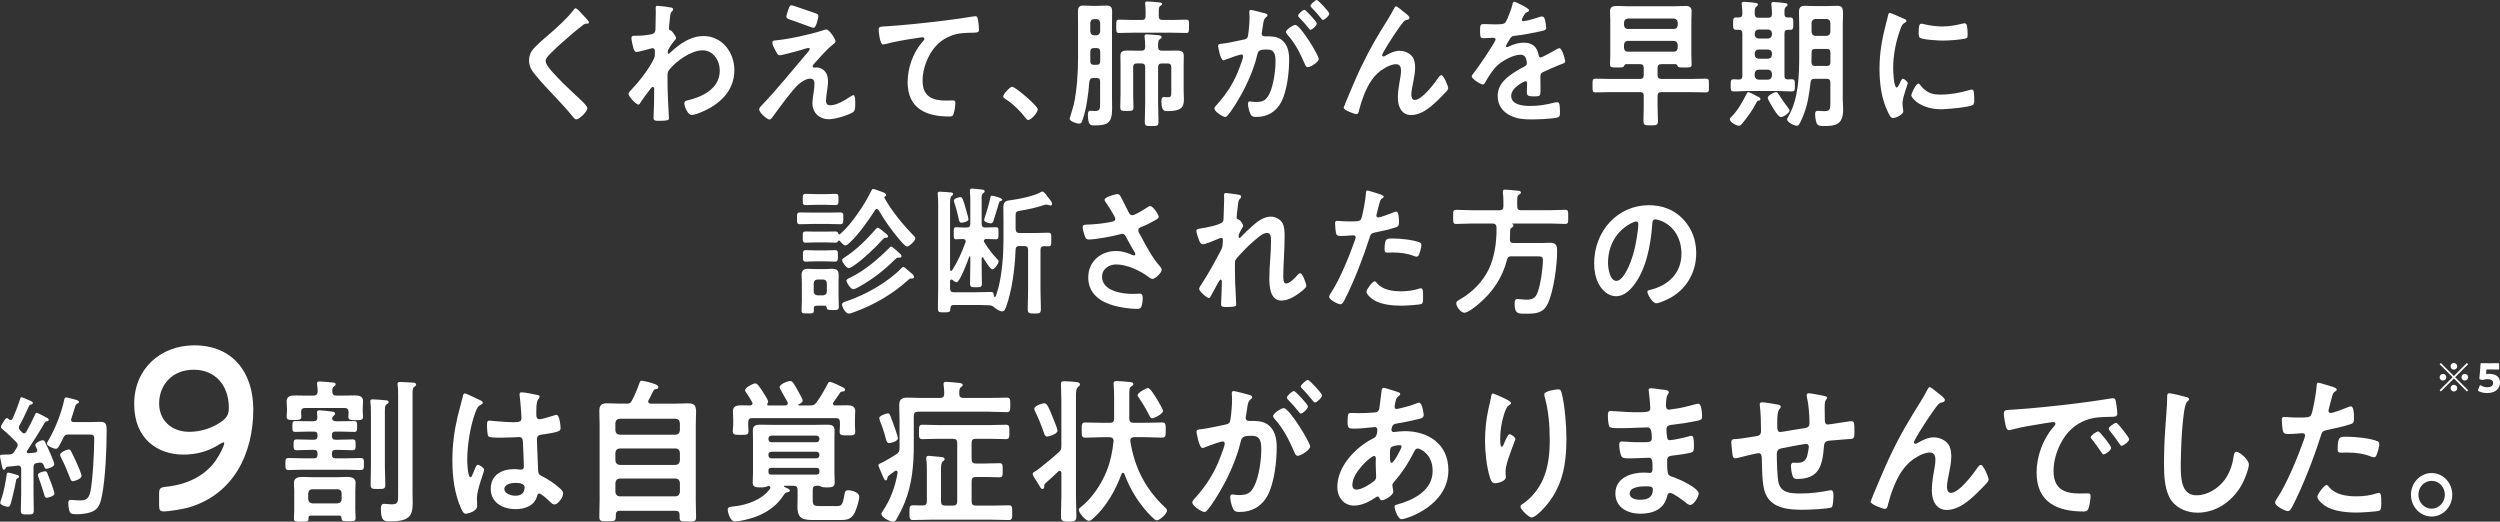 <?xml version="1.0" encoding="UTF-8"?>
<svg id="_レイヤー_2" data-name="レイヤー 2" xmlns="http://www.w3.org/2000/svg" viewBox="0 0 838.78 175.03">
  <rect x="0" y="0" width="838.78" height="175.03" fill="#333333" stroke="none"/>
  <defs>
    <style>
      .cls-1 {
        fill: #fff;
      }
    </style>
  </defs>
  <g id="_レイヤー_1-2" data-name="レイヤー 1">
    <g>
      <path class="cls-1" d="M197.6,7.53c0,.46-.62.42-.93.42-.49.05-.84.23-1.19.56-1.1.84-2.21,1.72-3.31,2.65-2.47,2.14-4.99,4.28-7.29,6.6-.84.84-1.81,1.77-1.81,2.65,0,1.16,1.46,2.83,2.21,3.67,2.52,2.83,5.25,5.44,7.99,7.99.75.7,3.8,3.3,3.8,4.23,0,1.12-2.69,3.77-3.75,3.77-.49,0-1.1-.84-1.37-1.21-1.68-2.09-3.53-4.04-5.34-6-2.38-2.51-4.81-5.02-6.98-7.71-1.24-1.49-2.12-2.84-2.12-4.93,0-1.16.31-2.28.97-3.21,1.1-1.53,4.15-4.13,5.7-5.44,2.61-2.28,6.18-5.44,8.26-8.23.18-.23.4-.56.66-.56.57,0,1.85,1.58,2.34,2.09.4.42,2.16,2.14,2.16,2.65Z"/>
      <path class="cls-1" d="M225.33,2.56c.26.09.53.28.53.56,0,.23-.13.42-.31.61-.53.56-.62.51-.79,2.46-.09.65-.31,2.79-.31,3.35,0,.51.18.61.66.7.27.09,1.72,1.91,1.72,2.51,0,.37-.4.7-.62.98-.53.6-2.16,2.79-2.16,3.58,0,.46.04.74.26.74.18,0,.44-.28.57-.42,3.27-2.97,6.71-5.53,11.22-5.53,6.01,0,10.29,5.3,10.29,11.43,0,7.02-4.99,11.48-10.73,13.94-.79.37-2.74,1.12-3.62,1.12-1.24,0-2.43-2.88-2.43-3.86,0-.79.53-.93,1.15-1.07,4.81-1.16,10.73-3.86,10.73-9.95,0-3.49-2.21-6.83-5.79-6.83-3.75,0-8.88,3.58-11.22,6.6-.44.56-.53,1.16-.53,1.86,0,2.74.04,5.48.18,8.18.04,1.3.31,5.72.31,6.23s-.4.79-3.31.79c-1.28,0-1.85-.05-1.85-.98,0-.37.04-1.26.04-1.49.04-1.44.13-3.44.13-3.67.04-1.49.04-3.02.04-4.51,0-.32-.09-.74-.44-.74s-.66.51-.88.74c-.84,1.07-2.65,3.49-3.31,4.55-.13.28-.35.65-.66.65-.79,0-3.31-2.7-3.31-3.58,0-.51.75-1.21,1.1-1.58,2.61-2.79,5.87-6.88,7.46-10.37.27-.56.27-1.12.27-1.81v-.6c0-.46-.18-.98-.71-.98-.27,0-.53.09-.75.14-.84.23-4.06,1.12-4.68,1.12s-.84-.61-1.02-1.12c-.22-.65-.71-2.88-.71-3.53,0-.7.44-.79,1.02-.79h.62c1.63,0,3.27-.14,4.86-.46.57-.09,1.06-.23,1.37-.79.27-.46.22-1.35.22-1.91,0-1.58.09-3.16.09-4.74,0-.65-.04-1.16-.04-1.49,0-.51.22-.65.66-.65.62,0,4.15.46,4.68.61Z"/>
      <path class="cls-1" d="M277.44,30.77c-.09.74-.31,2.32-.31,3.02,0,1.02.44,1.53,1.46,1.53,2.12,0,4.77-1.62,6.54-2.79.31-.19.88-.61,1.24-.61.62,0,.57,2.42.57,2.93,0,.84.04,2.32-.75,2.79-1.81,1.12-6.05,2.37-8.17,2.37-3,0-5.43-2.09-5.43-5.35,0-1.25.22-2.46.4-3.67.13-.97.27-1.95.27-2.93,0-1.07-.4-1.67-1.46-1.67-1.37,0-2.91,1.07-3.93,1.95-2.21,2-6.45,7.9-8.39,10.55-.26.32-.79,1.21-1.24,1.21-.93,0-3.53-2.32-3.53-3.39,0-.56.71-1.21,1.06-1.58,5.03-5.25,9.58-10.97,14.31-16.5.4-.46,1.59-1.72,1.59-2.18,0-.23-.18-.37-.4-.37-.35,0-2.21.6-2.69.74-1.02.28-6.18,1.72-6.93,1.72-.62,0-.79-.37-1.19-1.07-.09-.19-.18-.37-.31-.56-.35-.65-1.02-1.86-1.02-2.6,0-.6.44-.7.93-.74,4.33-.37,11.79-2,15.94-3.35.35-.14.84-.32,1.24-.32,1.06,0,3.09,3.25,3.09,3.95,0,.51-.57.88-.97,1.16-2.21,1.77-4.19,4.14-6.14,6.28-.22.23-.57.6-.57.93,0,.28.22.46.44.46.31,0,.57-.05.88-.05,1.19,0,3.84.79,3.84,4.65,0,1.12-.18,2.37-.35,3.48ZM273.73,4.51c.44.14.84.33.84.88,0,.23-.62,3.95-1.63,3.95-.31,0-2.78-.93-4.68-1.63-.84-.33-1.59-.6-1.9-.7-1.55-.51-2.52-.7-2.52-1.44,0-.51.49-1.81.66-2.37.44-1.26.62-1.44,1.1-1.44.35,0,7.15,2.42,8.13,2.74Z"/>
      <path class="cls-1" d="M297.36,8.83c6.45-.42,12.89-1.12,19.34-1.9,3.31-.42,6.71-.88,10.02-1.44.18-.05.35-.05.53-.05.66,0,.75.6.88,1.16.13.79.35,2.6.35,3.39,0,1.02-.93.93-1.94.98-2.6.05-4.86.05-7.33.98-3.44,1.3-5.83,3.58-7.55,6.92-1.28,2.46-2.12,5.35-2.12,8.18,0,5.39,3.31,6.69,7.77,6.69.79,0,1.77-.04,2.21-.04.66,0,1.02.04,1.02.79,0,1.02-.31,3.3-.79,4.14-.31.46-.79.46-1.28.46-7.51,0-13.95-2.51-13.95-11.57,0-4.7,1.85-9.9,4.86-13.34.22-.23.79-.84.79-1.12,0-.37-.4-.56-.66-.56-.35,0-2.34.33-2.83.42-2.96.42-6.93,1.12-9.76,1.91-.22.05-.44.09-.66.09-1.06,0-1.46-4.42-1.46-4.88,0-1.21.62-1.07,2.56-1.21Z"/>
      <path class="cls-1" d="M339.58,29.1c1.02,0,8.61,6.41,8.61,7.58,0,1.02-2.21,3.58-3.22,3.58-.35,0-.66-.42-.88-.7-1.9-2.46-4.15-4.65-6.71-6.32-.31-.19-.79-.46-.79-.88,0-.79,2.25-3.25,3-3.25Z"/>
      <path class="cls-1" d="M369.12,27.47c0-.93-.35-1.3-1.24-1.3h-1.02c-.88,0-1.19.33-1.37,1.26-.31,3.95-.97,9.29-2.34,12.97-.22.65-.4,1.07-1.1,1.07-.93,0-3.18-.79-3.18-1.63,0-.19,1.15-3.62,1.46-5.07.97-4.37,1.37-10.55,1.37-15.06v-11.29c0-1.53-.04-3.07-.04-4.6,0-1.39.49-1.95,1.81-1.95,1.02,0,1.99.09,2.96.09h1.94c.97,0,1.94-.09,2.91-.09,1.5,0,1.85.65,1.85,2.14s-.04,2.93-.04,4.42v24.59c0,1.16.04,2.32.04,3.44,0,5.02-1.63,5.62-6.14,5.62-.93,0-1.99.09-1.99-3.62,0-.51.09-1.3.75-1.3.31,0,1.06.09,1.63.09,1.77,0,1.72-.88,1.72-2.84v-6.92ZM367.88,11.85c.75-.09,1.15-.51,1.24-1.3v-2.88c-.09-.79-.49-1.25-1.24-1.25h-.84c-.75,0-1.15.46-1.24,1.25v2.88c.09.79.49,1.21,1.24,1.3h.84ZM365.81,20.45c0,.93.35,1.3,1.24,1.3h.84c.88,0,1.24-.37,1.24-1.3v-3.02c0-.93-.35-1.3-1.24-1.3h-.84c-.88,0-1.24.37-1.24,1.3v3.02ZM388.77,5.39c0,.93.35,1.3,1.24,1.3h3.4c1.55,0,3.09-.09,4.64-.09.97,0,.88.56.88,2.23s.04,2.23-.93,2.23c-1.55,0-3.05-.09-4.59-.09h-13.38c-1.5,0-3.05.09-4.59.09-.97,0-.93-.56-.93-2.23s-.04-2.23.93-2.23c1.55,0,3.05.09,4.59.09h3.14c.84,0,1.19-.37,1.19-1.3v-1.77c0-.7-.04-1.44-.13-2.19,0-.09-.04-.23-.04-.37,0-.51.44-.56.84-.56.75,0,2.87.19,3.71.28.35.05,1.15.05,1.15.56,0,.32-.31.46-.62.65-.53.37-.49,1.02-.49,2.74v.65ZM389.79,17.01h1.41c1.24,0,2.47-.04,3.67-.04s2.3.14,2.3,1.72c0,1.07-.04,2.14-.04,3.25v8.6c0,.93.09,1.91.09,2.84,0,2.74-1.06,3.9-5.52,3.9-.75,0-2.03.23-2.03-3.21,0-.74.04-1.53.93-1.53.35,0,.71.09,1.06.09,1.37,0,1.32-.46,1.32-1.95v-8.09c0-.93-.35-1.3-1.24-1.3h-1.94c-.84,0-1.24.37-1.24,1.3v12.18c0,2.04.13,4.09.13,6.13,0,1.35-.44,1.39-2.3,1.39s-2.3-.05-2.3-1.35c0-2.04.13-4.14.13-6.18v-12.18c0-.93-.4-1.3-1.24-1.3h-1.55c-.88,0-1.24.37-1.24,1.3v8.69c0,1.58.09,3.16.09,4.79,0,1.12-.49,1.16-2.21,1.16s-2.21-.05-2.21-1.21c0-1.58.09-3.16.09-4.74v-9.29c0-1.3-.04-2.42-.04-3.3,0-1.53,1.02-1.72,2.25-1.72s2.43.04,3.67.04h1.15c.84,0,1.24-.37,1.24-1.25.04-1.07-.09-2.19-.18-3.21,0-.14-.04-.33-.04-.46,0-.51.4-.56.79-.56.62,0,3.05.23,3.75.28.44.05,1.19.09,1.19.7,0,.28-.22.37-.57.65-.57.37-.62.93-.62,2.7.09.88.49,1.16,1.24,1.16Z"/>
      <path class="cls-1" d="M424.1,4.37c.35.09,1.15.23,1.15.74,0,.28-.18.42-.4.61-.84.65-.93,1.39-1.15,3.07-.09.51-.18,1.16-.31,1.91-.04.19-.09.37-.09.56,0,.65.44.93.97.93h.53c1.77,0,3.44,0,4.99,1.02,2.21,1.53,2.74,4.18,2.74,6.79,0,4.23-.71,10.51-2.65,14.22-1.77,3.39-4.77,5.02-8.35,5.02-.97,0-1.59-.09-2.03-1.07-.4-.79-.79-2.46-.79-3.35,0-.42.13-.79.62-.79.44,0,1.1.19,1.99.19,2.43,0,3.53-.56,4.64-2.88,1.28-2.65,1.99-7.48,1.99-10.5,0-2.28-.13-4.23-2.83-4.23-2.47,0-2.96.37-3.27,1.67-1.1,4.74-3.27,9.71-5.65,13.9-.97,1.77-3.05,5.21-4.37,6.6-.18.23-.44.46-.75.46-.79,0-3.62-1.77-3.62-2.83,0-.42.35-.79.62-1.07,3.49-3.81,6.14-7.95,7.9-12.92.31-.84,1.1-2.84,1.1-3.53,0-.42-.31-.6-.57-.6-.66,0-4.28,1.3-5.08,1.63-.27.09-.62.32-.93.32-1.06,0-1.81-4.55-1.81-4.83,0-.7.75-.7,1.28-.74,2.47-.28,4.95-.93,7.37-1.39.88-.19,1.28-.46,1.41-1.44.27-1.63.49-4.32.49-6,0-.74-.09-1.72-.09-1.81,0-.37.13-.7.53-.7.44,0,3.75.88,4.42,1.07ZM442.47,19.75c0,1.07-2.78,2.79-3.67,2.79-.57,0-.84-.6-1.02-1.07-1.68-3.81-3.14-6.83-5.92-9.95-.18-.23-.4-.51-.4-.79,0-.84,2.43-2.37,3.14-2.37,1.68,0,7.86,10.23,7.86,11.39ZM441.81,7.85c0,.74-1.55,2.14-2.12,2.14-.22,0-.44-.32-.62-.51-.97-1.25-2.03-2.46-3.14-3.58-.18-.19-.4-.42-.4-.65,0-.56,1.59-1.95,2.12-1.95.44,0,4.15,4,4.15,4.55ZM446,4.55c0,.74-1.59,2.14-2.12,2.14-.26,0-.4-.23-.62-.51-1.02-1.26-2.03-2.42-3.14-3.58-.18-.14-.44-.42-.44-.65,0-.56,1.68-1.95,2.12-1.95.49,0,4.19,4.04,4.19,4.55Z"/>
      <path class="cls-1" d="M456.69,22.45c3.27-6.83,5.34-10.13,9.23-16.41.66-1.12,1.24-2.09,1.81-3.21.13-.23.35-.7.66-.7.4,0,2.03,1.39,2.47,1.77.44.32,2.03,1.49,2.03,2s-.4.7-.79.74c-.49.09-.79.23-1.15.6-.88,1.02-2.03,2.7-2.78,3.81-.62.88-4.46,6.79-4.46,7.44,0,.23.22.46.44.46.26,0,.57-.19.79-.33,1.46-.84,3-1.58,4.68-1.58,1.77,0,3.93.98,4.68,2.74.35.88.49,1.95.49,2.93,0,1.54-.31,3.02-.57,4.51-.26,1.25-.71,3.35-.71,4.55,0,.79.27,1.77,1.15,1.77,2.47,0,6.67-5.62,8.04-7.67.22-.28.53-.65.88-.65.79,0,2.3,3.67,2.3,4.32,0,.37-.27.74-.49,1.02-1.02,1.07-2.03,2.14-3.09,3.16-2.43,2.32-5.43,4.88-8.88,4.88-3.14,0-4.42-2.84-4.42-5.76,0-1.81.26-3.62.57-5.39.22-1.26.49-2.51.49-3.77s-.4-2.14-1.68-2.14-2.74.65-3.8,1.3c-1.85,1.07-3.27,2.42-4.5,4.23-1.77,2.51-3.31,6.74-4.06,9.76-.13.6-.22,1.44-.97,1.44-.71,0-4.24-1.35-4.24-2.14,0-.05.75-1.95.79-2.04,1.63-3.9,3.27-7.81,5.08-11.67Z"/>
      <path class="cls-1" d="M513.04,3.44c0,.28-.31.46-.53.56-.71.28-.88.51-1.46,1.58-.13.23-.44.79-.44,1.07,0,.32.22.46.49.46.88,0,4.2-.98,5.12-1.3.31-.14.79-.28,1.1-.28.75,0,.97.74,1.1,1.39.13.6.35,1.86.35,2.51,0,.79-1.41.97-2.34,1.16-2.78.61-5.56,1.12-8.35,1.44-.71.09-.88.19-1.32.74-.26.37-1.5,2.37-1.5,2.7,0,.19.18.33.35.33.27,0,.57-.14.79-.28,1.5-.7,3.18-1.21,4.81-1.21,2.83,0,4.46,1.26,5.03,4.18.09.42.22.79.66.79.53,0,4.46-2.23,5.17-2.65.31-.14.79-.46,1.15-.46.84,0,1.9,3.58,1.9,4.37,0,.56-.49.74-1.32,1.02-.18.09-.4.14-.62.23-1.77.7-3.49,1.49-5.21,2.28-.79.32-1.15.6-1.15,1.53v.6c0,1.44.04,2.84.04,4.28,0,1.67-.22,1.86-1.9,1.86-1.9,0-2.69-.09-2.69-1.3,0-1.02.09-2.04.09-3.02,0-.42-.13-.79-.57-.79-.22,0-4.77,2.04-4.77,4.93,0,3.12,4.28,3.39,6.4,3.39,2.96,0,5.34-.42,8.21-1.16.26-.04.57-.09.88-.09.57,0,.88.51.88,3.16,0,1.39-.04,1.77-1.02,2-1.68.42-6.58.61-8.48.61-2.52,0-4.64-.14-6.98-1.21-2.69-1.26-4.42-3.49-4.42-6.65,0-4.18,3.22-6.46,6.27-8.37.88-.56,1.81-1.07,2.74-1.54.44-.23.79-.51.79-1.07,0-.33-.13-.98-.22-1.3-.22-1.02-.93-1.58-1.94-1.58-2.47,0-6.54,2.23-8.26,4.09-1.28,1.35-2.78,3.76-3.71,5.44-.13.23-.31.46-.62.46-.79,0-3.75-1.86-3.75-2.7,0-.37.35-.74.57-1.02,1.02-1.16,7.42-10.5,7.42-11.39,0-.42-.35-.56-.97-.56-.71,0-1.72.14-3.09.14-.97,0-1.15-.23-1.15-2.6,0-1.86.18-2.14,1.28-2.14.75,0,1.9.09,3.18.09h1.28c1.15,0,2.34-.05,2.74-.6.75-1.02,2.08-4.65,2.38-6,.09-.51.18-.98.62-.98.4,0,4.95,2.14,4.95,2.84Z"/>
      <path class="cls-1" d="M557.37,21.52c-.88,0-1.24.42-1.24,1.3v2.37c0,.88.35,1.21,1.24,1.3h9.76c1.72,0,3.44-.09,5.17-.09,1.15,0,1.06.42,1.06,2.28s.09,2.32-1.06,2.32c-1.72,0-3.44-.09-5.17-.09h-9.76c-.88,0-1.24.37-1.24,1.25v3.44c0,1.72.13,3.39.13,5.07,0,1.35-.57,1.39-2.43,1.39s-2.43-.05-2.43-1.39c0-1.67.09-3.35.09-5.07v-3.44c0-.88-.35-1.25-1.24-1.25h-9.71c-1.72,0-3.44.09-5.17.09-1.1,0-1.06-.46-1.06-2.32s-.04-2.28,1.06-2.28c1.72,0,3.44.09,5.17.09h9.71c.88,0,1.24-.42,1.24-1.3v-2.37c0-.88-.35-1.3-1.24-1.3h-4.68c-.4.05-.53.28-.71.65-.22.51-.75.46-2.12.46-1.94,0-2.56.09-2.56-.98s.09-2.18.09-3.25V6.69c0-.98-.09-1.91-.09-2.88,0-1.53.84-1.81,2.65-1.81.84,0,1.9.09,3.18.09h15.72c1.28,0,2.56-.09,3.89-.09,1.19,0,1.94.46,1.94,1.81,0,.98-.09,1.91-.09,2.88v11.71c0,1.07.09,2.14.09,3.25s-.62.98-2.56.98c-1.32,0-1.9.05-2.12-.46-.18-.37-.31-.6-.71-.65h-4.81ZM561.66,9.71c.75,0,1.15-.46,1.24-1.25v-.93c-.09-.79-.49-1.21-1.24-1.3h-15.54c-.75.09-1.15.51-1.24,1.3v.93c.09.79.49,1.25,1.24,1.25h15.54ZM562.89,15.01c-.09-.84-.49-1.21-1.24-1.3h-15.54c-.75.09-1.15.46-1.24,1.3v1.07c.09.79.49,1.25,1.24,1.25h15.54c.75,0,1.15-.46,1.24-1.25v-1.07Z"/>
      <path class="cls-1" d="M590.14,33.74c-.44.05-.53.05-.84.65-1.28,2.6-2.96,4.83-4.77,7.07-.27.32-.62.74-1.06.74-.84,0-3.09-1.21-3.09-2.18,0-.33.31-.6.49-.79,2.3-2.32,3.62-4.83,5.12-7.71.13-.23.27-.6.57-.6.53,0,2.69,1.21,3.27,1.53.27.09.84.42.84.79,0,.32-.27.46-.53.51ZM584.58,25.38v-14.13c0-.88-.35-1.26-1.19-1.26h-.84c-1.1,0-1.06-.51-1.06-2.04,0-1.63-.04-2.09,1.06-2.09h.84c.84,0,1.19-.42,1.19-1.25.04-.88-.09-2.04-.18-2.93,0-.14-.04-.32-.04-.46,0-.51.31-.61.75-.61.49,0,3.09.23,3.62.33.4.05,1.06.05,1.06.6,0,.33-.22.42-.53.7-.49.33-.53,1.02-.53,1.91v.6c.09.88.44,1.21,1.24,1.21h3.31c.88,0,1.19-.37,1.24-1.3,0-.93-.09-1.95-.18-2.88,0-.14-.04-.33-.04-.46,0-.51.31-.65.75-.65.62,0,2.87.23,3.58.33.4.04,1.1.04,1.1.65,0,.28-.22.42-.53.65-.53.42-.49,1.02-.49,2.32,0,.88.31,1.25,1.15,1.25h.75c1.1,0,1.06.51,1.06,2.09,0,1.49.04,2.04-1.02,2.04h-.75c-.84,0-1.19.37-1.19,1.26v14.13c0,.88.31,1.25,1.15,1.25.4,0,.84-.04,1.24-.04,1.1,0,1.1.46,1.1,2.04s.04,2.04-1.06,2.04c-1.46,0-2.87-.14-4.28-.14h-10.86c-1.41,0-2.83.14-4.24.14-1.1,0-1.1-.51-1.1-2.04s0-2.04,1.1-2.04c.49,0,1.15.04,1.68.09.84-.05,1.15-.42,1.15-1.3ZM588.73,11.62c.09.84.49,1.21,1.24,1.3h3.31c.75-.09,1.15-.46,1.24-1.3v-.42c-.09-.79-.49-1.21-1.24-1.3h-3.31c-.75.09-1.15.51-1.24,1.3v.42ZM588.73,18.4c.09.79.49,1.21,1.24,1.3h3.31c.75-.09,1.15-.51,1.24-1.3v-.51c-.09-.79-.49-1.26-1.24-1.26h-3.31c-.75,0-1.15.46-1.24,1.26v.51ZM594.51,24.68c-.09-.79-.49-1.21-1.24-1.3h-3.31c-.75.09-1.15.51-1.24,1.3v.74c.09.79.49,1.21,1.24,1.3h3.31c.75-.09,1.15-.51,1.24-1.3v-.74ZM596.94,31.93c.93,1.44,2.08,3.07,3.14,4.46.13.14.35.42.35.65,0,.84-2.08,2.23-2.83,2.23-1.02,0-2.47-2.6-3.05-3.58-.53-.88-1.46-2.42-1.46-2.84,0-.88,2.21-1.95,2.83-1.95.44,0,.62.42,1.02,1.02ZM608.78,26.45c-.88,0-1.24.33-1.32,1.21-.44,4-1.02,7.71-2.56,11.43-.75,1.77-1.28,3.11-1.99,3.11-.84,0-3.31-1.12-3.31-2.14,0-.28.4-.93.53-1.21,3.36-5.86,3.53-13.8,3.53-20.45v-9.81c0-1.49-.09-3.02-.09-4.55s.57-2.09,1.99-2.09c1.1,0,2.16.09,3.22.09h4.37c1.06,0,2.12-.09,3.18-.09,1.72,0,2.03.65,2.03,2.74,0,.93-.09,2.23-.09,3.9v24.59c0,1.21.13,2.37.13,3.58,0,5.02-2.43,5.53-6.58,5.53-1.55,0-2.21-.23-2.52-1.58-.18-.65-.31-1.77-.31-2.42s.22-1.12.93-1.12c.35,0,1.55.14,2.16.14,2.12,0,2.03-1.07,2.03-2.93v-6.69c0-.88-.35-1.26-1.24-1.26h-4.11ZM609.04,16.41c-.88,0-1.24.37-1.24,1.3v.19c0,.97,0,2-.04,3.02.04.88.4,1.21,1.24,1.21h3.89c.88,0,1.24-.37,1.24-1.3v-3.12c0-.93-.35-1.3-1.24-1.3h-3.84ZM612.88,12.04c.79-.09,1.15-.51,1.24-1.3v-3.07c-.09-.79-.44-1.21-1.24-1.3h-3.84c-.75.09-1.15.51-1.24,1.3v3.07c.09.79.49,1.21,1.24,1.3h3.84Z"/>
      <path class="cls-1" d="M638.76,6.27c.35.14.88.33.88.79,0,.28-.18.32-.62.6-.75.42-.93.84-1.37,2-1.55,4.13-2.47,8.78-2.47,13.2,0,.88.18,6.51,1.19,6.51.4,0,1.02-1.35,1.19-1.81.27-.6.53-1.12.93-1.12.44,0,1.59.98,1.59,1.49,0,.42-1.77,4.65-1.77,6.74,0,.46.13,1.54.18,1.95.04.23.09.51.09.7,0,1.16-2.52,2.28-3.44,2.28-.75,0-1.28-1.02-1.85-2.28-2.08-4.42-2.69-9.39-2.69-14.27,0-5.44.88-10.18,2.25-15.38.22-.79.44-1.53.57-2.32.09-.42.18-1.02.66-1.02.35,0,4.06,1.67,4.68,1.95ZM644.24,28.49c1.9,2.46,3.75,3.25,6.71,3.25,3.31,0,6.54-.56,9.71-1.49.22-.09.66-.19.93-.19.71,0,.79,1.12.79,3.49,0,.56.04,1.39-.53,1.72-1.24.7-8.7,1.39-10.47,1.39-7.15,0-10.11-3.9-10.11-4.65,0-.65,1.55-3.95,2.38-3.95.27,0,.44.23.57.42ZM645.83,8.18c1.81.42,3.93.7,5.78.7,2.21,0,4.55-.37,6.71-.93.22-.05.53-.14.79-.14.62,0,.79.56.88,1.12.09.84.18,1.67.18,2.51,0,.98,0,1.35-.84,1.53-1.77.37-5.56.65-7.42.65-1.37,0-6.8-.28-7.73-.93-.49-.32-.44-1.3-.44-1.81,0-2.23.22-2.93.93-2.93.31,0,.79.14,1.15.23Z"/>
      <path class="cls-1" d="M272.3,75.14c-1.32,0-2.61.09-3.8.09s-1.1-.51-1.1-2-.04-1.95,1.1-1.95c1.24,0,2.52.05,3.8.05h5.74c1.28,0,2.56-.05,3.8-.05s1.1.51,1.1,1.95.04,2-1.1,2-2.47-.09-3.8-.09h-5.74ZM276.67,102.56h-2.38c-1.1,0-1.24.19-1.24,1.16v.46c0,1.02-.49.98-1.9.98-1.68,0-2.21.09-2.21-.98s.09-2.23.09-3.35v-6.04c0-.84-.09-1.67-.09-2.51,0-1.58.75-2.09,2.16-2.09.84,0,1.63.09,2.43.09h3.31c.79,0,1.59-.09,2.38-.09,1.5,0,2.16.51,2.16,2.14,0,.84-.04,1.67-.04,2.46v4.55c0,1.16.09,2.37.09,3.53s-.53,1.16-2.03,1.16c-1.59,0-1.9-.05-2.03-.79-.09-.46-.22-.65-.71-.7ZM273.67,68.72c-1.19,0-2.38.09-3.27.09-1.15,0-1.06-.51-1.06-1.91s-.04-1.86,1.06-1.86c1.02,0,2.12.09,3.27.09h3.36c1.1,0,2.21-.09,3.22-.09,1.15,0,1.06.51,1.06,1.86s.09,1.91-1.06,1.91c-.93,0-2.08-.09-3.22-.09h-3.36ZM296.72,66.26c0,.09,0,.14.04.19,2.47,4.42,6.18,8.92,9.67,12.5.27.28.66.56.66,1.02,0,.93-2.12,2.74-2.74,2.74-.66,0-2.08-1.77-2.56-2.32-2.6-3.07-4.95-6.32-6.98-9.85-.13-.19-.31-.42-.62-.42s-.49.19-.62.42c-2.16,3.39-5.56,8.18-8.43,10.83-.35.32-1.02.97-1.5.97-.66,0-1.41-1.02-1.9-1.53-.09-.09-.13-.09-.27-.09s-.31.14-.35.28c-.18.37-.57.42-.93.42-.75,0-1.94-.09-3.09-.09h-3.62c-1.15,0-2.34.09-3.09.09-1.1,0-1.06-.51-1.06-1.9s-.04-1.86,1.06-1.86c.71,0,1.94.05,3.09.05h3.62c1.15,0,2.38-.05,3.09-.05.75,0,.93.23,1.02.6.04.19.18.37.4.37.09,0,.18-.05.26-.09,2.21-1.91,4.02-4.23,5.74-6.65,2.08-2.93,3.14-4.79,4.77-7.95.18-.37.22-.51.62-.51.49,0,1.94.6,2.47.79.57.19,1.85.56,1.85,1.16,0,.28-.13.42-.4.51-.09.09-.22.19-.22.37ZM273.54,87.69c-1.24,0-2.43.09-3.09.09-1.1,0-1.06-.51-1.06-1.95s-.04-1.91,1.06-1.91c.71,0,1.94.09,3.09.09h3.44c1.15,0,2.38-.09,3.09-.09,1.1,0,1.06.51,1.06,1.91s0,1.95-1.06,1.95c-.71,0-1.9-.09-3.09-.09h-3.44ZM277.42,95.08c0-.79-.44-1.21-1.19-1.3h-2.03c-.75.09-1.19.51-1.19,1.3v2.7c0,.79.44,1.21,1.19,1.3h2.03c.75-.09,1.19-.51,1.19-1.3v-2.7ZM306.04,91.87c.27.23.66.65.66,1.07,0,.51-.71.51-1.02.51-.49,0-.49.05-1.1.6-5.21,4.7-11.35,8.23-17.84,10.6-.53.19-1.41.56-1.99.56-1.06,0-2.25-2.23-2.25-3.02,0-.74,1.06-.98,1.63-1.16,6.27-2.14,13.65-6.23,18.37-11.11.18-.14.44-.37.66-.37s1.46,1.12,2.21,1.77c.27.23.57.46.66.56ZM297.03,79.79c-.44,0-.66.32-.97.65-2.38,2.65-6.76,6.83-9.63,8.69-.4.28-1.19.84-1.68.84-.71,0-2.21-1.95-2.21-2.7,0-.42.49-.7.79-.88,4.06-2.6,7.42-6,10.6-9.62.13-.19.35-.37.57-.37.4,0,1.94,1.3,2.38,1.67.49.42,1.06.79,1.06,1.21,0,.51-.57.51-.93.51ZM301.75,86.43h-.31c-.53,0-.66.14-1.19.65-3.62,3.62-7.77,6.83-12.23,9.25-.44.23-1.24.7-1.77.7-.79,0-2.25-2.14-2.25-2.88,0-.46.88-.88,1.28-1.02,4.81-2.32,9.41-6.23,13.2-10.09.13-.14.31-.32.49-.32.31,0,1.46.98,2.21,1.67.84.74,1.28,1.12,1.28,1.54s-.35.51-.71.51Z"/>
      <path class="cls-1" d="M329.66,86.34c-.26,0-.31.23-.31.42v2.37c0,1.95.09,3.95.09,5.9,0,1.3-.4,1.35-1.99,1.35s-1.99-.05-1.99-1.35c0-2,.09-3.95.09-5.9v-2.88c0-.14-.04-.28-.18-.28-.09,0-.13.09-.18.14-.44,1.3-3.14,8.6-4.28,8.6-.35,0-1.1-.56-1.41-.84-.13-.05-.22-.09-.35-.09-.27,0-.35.23-.4.46v2.51c0,.93.4,1.3,1.24,1.3h7.46c1.68,0,3.31-.09,4.99-.09.71,0,.97.28.97,1.02,0,.28.04.65.35.65.18,0,.31-.19.4-.33.26-.84.53-1.67.75-2.51,1.24-4.6,1.77-11.15,1.77-15.89v-6.6c0-1.63-.04-3.25-.04-4.88,0-2.14,1.37-2.09,2.91-2.32,2.52-.33,7.42-1.35,9.58-2.6.18-.14.35-.23.57-.23.44,0,1.06.7,1.59,1.49.44.6,1.72,1.95,1.72,2.65,0,.33-.31.56-.57.56-.22,0-.49-.09-.66-.19-.22-.05-.49-.14-.71-.14-.18,0-.4.05-.57.09-3,.98-5.34,1.49-8.43,2-1.41.23-1.32.65-1.32,2.42v3.72c.09.93.4,1.3,1.24,1.3h5.52c1.41,0,2.83-.09,4.24-.09,1.02,0,.97.51.97,2.28s.04,2.28-.97,2.28c-.49,0-1.02-.05-1.5-.05-.84.05-1.15.42-1.15,1.26v13.53c0,2.09.13,4.18.13,6.23,0,1.58-.49,1.58-2.21,1.58s-2.21-.05-2.21-1.58c0-2.04.13-4.14.13-6.23v-13.53c0-.93-.4-1.3-1.24-1.3h-1.72c-.79,0-1.19.32-1.24,1.16-.18,5.86-1.19,13.99-3.22,19.33-.22.65-.53,1.44-1.32,1.44-.71,0-2.08-.84-2.61-1.35-.57-.51-1.1-.7-1.68-.7-.22,0-1.81-.09-2.74-.09h-9.27c-.66,0-.97.28-1.02,1.02-.04,1.35-.26,1.44-2.08,1.44s-2.12-.05-2.12-1.35c0-2.23.09-4.51.09-6.79v-27.98c0-1.16-.04-2.37-.13-3.3,0-.14-.04-.33-.04-.46,0-.51.35-.61.75-.61.66,0,2.65.19,3.4.23.35.05,1.02.05,1.02.56,0,.32-.22.42-.49.65-.49.37-.53,1.35-.53,3.11v21.57c.04.23.09.46.35.46.18,0,.26-.09.35-.19,1.9-2.97,3.22-5.95,4.46-9.3.04-.19.09-.23.09-.42,0-.56-.4-.74-.84-.79-.57.05-2.03.09-2.38.09-.84,0-.79-.56-.79-2.04s-.04-2,.79-2c.93,0,2.25.14,3.58.09.84,0,1.19-.37,1.19-1.3v-7.3c0-1.07,0-2.18-.13-3.3v-.51c0-.46.22-.65.66-.65.49,0,3.05.28,3.62.37.31.05.66.14.66.56,0,.32-.31.51-.57.7-.4.23-.44.7-.44,2v8.13c0,.93.35,1.3,1.19,1.3h.18c1.28,0,2.6-.09,3.49-.09s.79.56.79,2,.04,2.04-.79,2.04c-.79,0-2.16-.09-3.36-.09-.4.05-.75.19-.75.65,0,.19.04.28.13.42,1.5,2.37,2.47,3.72,4.42,5.76.22.19.4.37.4.7,0,.7-1.37,2.65-2.12,2.65-.71,0-2.61-3.16-3-3.86-.09-.09-.13-.19-.27-.19ZM322.6,74.72c-.62,0-.75-.51-.88-1.02-.4-1.9-.88-3.76-1.5-5.58-.09-.23-.18-.56-.18-.79,0-.84,1.9-1.21,2.21-1.21.66,0,.97,1.12,1.85,4.14.13.46.84,2.93.84,3.3,0,.79-1.81,1.16-2.34,1.16ZM335.89,67.38c-.71.23-.62.28-1.02,1.72-.22.79-1.37,4.51-1.59,5.11-.18.37-.4.74-.84.74-.49,0-2.25-.42-2.25-1.12,0-.23.13-.65.22-.88.49-1.35,1.59-5.16,1.85-6.55.04-.33.13-.74.53-.74s3.49.74,3.49,1.35c0,.23-.27.33-.4.37Z"/>
      <path class="cls-1" d="M375.99,65.94c.97,1.77,1.81,3.58,2.74,5.39.27.51.57.88,1.19.88.84,0,3.97-1.95,4.81-2.51.31-.23.84-.56,1.19-.56.88,0,2.83,2.79,2.83,3.62,0,.51-.75.88-1.32,1.21-1.55.84-2.43,1.35-4.06,2-.57.23-1.46.42-1.46,1.26,0,.7.44,1.21.75,1.77,1.9,3.58,3.84,7.3,6.4,10.22.31.33.71.84.71,1.3,0,1.02-2.21,3.07-3.14,3.07-.49,0-1.15-.6-1.68-.97-2.16-1.58-6.67-3.9-10.47-3.9-2.3,0-4.73,1.44-4.73,4.13,0,4.79,6.76,5.76,10.16,5.76,1.02,0,1.9-.09,2.47-.09.88,0,1.02.65,1.02,1.49,0,.88-.13,1.95-.44,2.84-.22.6-.57.79-1.5.79-2.3,0-5.39-.46-7.6-1.07-4.59-1.21-8.74-4-8.74-9.48s4.37-8.88,9.32-8.88c1.99,0,3.71.56,5.52,1.35.13.05.31.14.49.14.22,0,.49-.14.49-.42,0-.23-.18-.51-.27-.7-.97-1.58-1.68-2.84-2.56-4.51-.4-.74-.71-1.63-1.68-1.63-.22,0-.35.09-.57.14-2.16.65-8.3,1.77-10.47,1.77-.97,0-1.19-.37-1.59-1.67-.22-.74-.53-1.67-.53-2.46,0-.74.49-.79,1.06-.84,2.83-.09,6.09-.37,8.83-1.02.49-.14,1.06-.28,1.06-.93,0-.7-2.74-4.88-3.31-5.67-.13-.23-.31-.46-.31-.74,0-.93,3.67-1.9,4.28-1.9s.84.32,1.1.84Z"/>
      <path class="cls-1" d="M415.95,65.42c.22.09.49.23.49.51s-.18.51-.35.7c-.57.51-.53.65-.79,2.56-.09.79-.4,3.07-.4,3.72,0,.51.31.65.71.79.79.28,1.5,1.77,1.5,2.14,0,.19-.18.37-.27.51-.22.32-1.06,1.95-1.19,2.28-.04.19-.09.51-.09.74s.09.46.35.46c.13,0,.26-.14.35-.23.93-1.02,2.69-2.7,3.75-3.62,1.77-1.63,3.97-3.3,6.4-3.3,1.37,0,3.05.79,3.8,2.04.75,1.21.79,3.02.79,4.41,0,2.42-.09,4.83-.22,7.21-.09,2-.22,4.09-.22,6.04,0,1.12-.04,2.74.97,2.74,1.19,0,3.09-2,3.89-2.93.22-.23.49-.51.84-.51.75,0,2.03,3.48,2.03,4.23,0,.65-1.63,1.86-2.12,2.23-1.77,1.35-4.02,2.7-6.23,2.7-3.71,0-4.06-4.51-4.06-7.44,0-4.18.57-8.41.57-12.6,0-1.02,0-2.65-1.32-2.65-1.24,0-2.52,1.12-3.44,1.86-1.59,1.3-3.44,2.97-4.81,4.51-.57.6-2.21,2.23-2.47,2.97-.18.6,0,6.27,0,7.34,0,.28.09,1.67.13,2.46.09,1.91.22,4.42.22,4.93,0,.33.04.79-3.22.79-1.06,0-1.85,0-1.85-.93,0-.42.27-5.58.27-7.67,0-.23-.09-.61-.4-.61s-.62.7-1.06,1.39c-.49.84-1.85,3.35-2.3,4.23-.13.28-.31.56-.57.56-.75,0-3.31-2.28-3.31-3.07,0-.42.66-1.35.88-1.67,2.38-3.67,4.46-7.48,6.49-11.34.44-.88.49-1.35.53-2.18,0-.42.09-.84.09-1.21s-.18-.7-.57-.7c-.22,0-.57.14-.79.23-.93.42-4.5,1.91-5.34,1.91-.71,0-1.06-.7-1.28-1.3-.27-.61-.93-2.56-.93-3.16,0-.74.93-.74,1.46-.84,1.32-.19,6.93-1.21,7.46-2.32.18-.32.22-.84.22-1.39,0-1.25.18-4.04.18-6.09,0-.56-.04-1.12-.04-1.44,0-.51.22-.65.71-.65s4.15.51,4.59.65Z"/>
      <path class="cls-1" d="M462.63,65.05c.4.14,1.63.46,1.63.98,0,.23-.26.37-.4.46-.66.42-.71.6-1.02,1.63-.13.51-1.06,3.9-1.06,4.13,0,.42.31.7.66.7.79,0,4.24-1.35,5.12-1.72.31-.14.62-.23.93-.23.88,0,.88,2.84.88,3.53,0,.79-.09,1.44-.84,1.67-2.16.74-4.99,1.35-7.24,1.81-1.28.28-1.41.51-1.81,1.81-1.99,6.28-5.25,14.73-8.21,20.5-.57,1.12-.93,1.77-1.59,1.77-.71,0-3.75-1.49-3.75-2.51,0-.46.49-1.16.75-1.53,2.78-4.18,6.09-12.27,7.82-17.2.09-.28.35-.98.35-1.21,0-.46-.35-.7-.79-.7-.62,0-2.56.23-3.93.23-.88,0-1.59.05-1.85-.84-.18-.6-.35-2.7-.35-3.39,0-.51.13-.84.66-.84.4,0,2.25.19,4.15.19,2.83,0,3.49-.05,3.89-.74.53-.93,1.59-7.11,1.63-8.46.04-.7.04-1.16.49-1.16.4,0,3.31.93,3.89,1.12ZM462.01,95.03c1.94,2.28,5.3,2.7,7.99,2.7,2.3,0,4.11-.23,6.27-.93.13-.05.31-.09.44-.09.75,0,.75,1.07.75,2.93,0,.93.04,2-.49,2.32-.79.37-5.78.6-6.89.6-2.91,0-6.98-.37-9.45-2.09-.71-.51-2.16-1.67-2.16-2.65,0-.7,2.03-3.44,2.74-3.44.31,0,.62.42.79.65ZM467.4,80.02c2.34,0,6.67.42,8.88,1.3.4.14.62.42.62.93,0,.7-.53,2.6-.84,3.25-.18.42-.35.6-.79.6-.31,0-.62-.09-.93-.23-2.21-.88-4.64-1.16-7.02-1.16-.57,0-1.1.05-1.68.05-.88,0-1.1-.23-1.1-1.02,0-4,.79-3.72,2.87-3.72Z"/>
      <path class="cls-1" d="M503.17,70.54c.88,0,1.24-.42,1.24-1.3v-1.63c0-.98-.04-1.95-.18-2.88v-.46c0-.51.35-.65.79-.65.62,0,3.44.28,4.2.37.35.04,1.06.04,1.06.6,0,.37-.35.56-.66.74-.57.37-.62.6-.57,3.9,0,.88.35,1.3,1.24,1.3h9.63c1.77,0,3.49-.14,5.21-.14,1.1,0,1.02.6,1.02,2.37s.09,2.37-1.02,2.37c-1.72,0-3.44-.14-5.21-.14h-12.5c-.09.05-.09.09-.04.14.22.09.4.23.4.51,0,.42-.4.65-.75.88-.31.19-.35.51-.35.88,0,.93-.04,1.91-.09,2.88,0,.88.31,1.26,1.15,1.26h9.27c1.02,0,2.03-.09,3.09-.09,2.12,0,2.34,1.16,2.34,2.74,0,4.79-1.15,13.48-3.14,17.71-1.5,3.21-4.11,3.35-7.11,3.35-2.52,0-4.02.28-4.02-3.3,0-1.02.13-1.63.97-1.63.71,0,1.94.23,2.96.23,1.81,0,2.96-.37,3.71-2.23,1.02-2.51,1.85-8.18,1.85-10.92,0-1.39-.35-1.39-2.47-1.39h-8.13c-.84,0-1.24.28-1.46,1.21-1.55,6-4.81,10.78-9.41,14.69-.97.84-3.67,3.02-4.86,3.02s-2.74-2-2.74-3.21c0-.56.4-.79,1.46-1.39,3.93-2.28,7.42-5.76,9.45-9.99,1.9-4.04,2.6-8.74,2.6-13.2v-.93c-.09-.88-.44-1.12-1.24-1.21h-7.11c-1.72,0-3.44.14-5.17.14-1.1,0-1.02-.56-1.02-2.37s-.09-2.37,1.02-2.37c1.72,0,3.44.14,5.17.14h9.41Z"/>
      <path class="cls-1" d="M564.64,73.46c2.96,3.12,4.46,7.02,4.46,11.43,0,6.46-3.22,11.99-8.61,15.01-1.02.56-3.75,1.86-4.81,1.86-1.15,0-2.96-2.88-2.96-3.9,0-.46.66-.56,1.1-.65,5.78-1.44,10.33-5.44,10.33-12.08,0-4.97-2.47-9.44-7.07-11.11-.4-.14-1.28-.42-1.68-.42-1.02,0-1.02,1.02-1.06,1.81-.49,6.79-2.03,15.06-6.27,20.4-1.46,1.86-3.4,3.58-5.83,3.58-2.69,0-4.81-2.04-6.01-4.42-.97-1.91-1.37-4.42-1.37-6.6,0-10.88,7.9-19.52,18.33-19.52,4.33,0,8.3,1.35,11.44,4.6ZM547.46,74.81c-5.03,2.51-7.95,7.48-7.95,13.39,0,1.72.57,6.04,2.83,6.04s4.68-5.3,5.92-10.04c.57-2.23,1.41-6.83,1.41-9.06,0-.46-.22-.84-.71-.84-.35,0-1.15.32-1.5.51Z"/>
      <path class="cls-1" d="M12.5,151.06c0-.18-.08-.31-.12-.44-.12-.31-.54-.96-.54-1.31,0-.79,1.96-1.62,2.54-1.62.46,0,.67.44.83.79.92,1.93,1.42,3.03,2.08,4.61.38.88.92,2.24.92,2.67,0,.96-2.33,1.54-2.62,1.54-.58,0-.71-.66-.92-1.18-.21-.57-.54-.92-1.17-.92-.33,0-1.04.13-1.21.17-.79.13-1.04.57-1.04,1.36v8.86c0,1.84.08,3.73.08,5.61,0,1.36-.38,1.4-2.17,1.4s-2.17-.04-2.17-1.4c0-1.89.12-3.73.12-5.61v-8.29c0-.61-.29-1.1-.96-1.1-.04,0-1.04.13-1.12.13-.83.13-1.37.13-2.54.26-.38.04-.42.13-.58.48-.12.26-.29.53-.58.53-.46,0-.58-.61-.87-2.15-.08-.48-.21-1.1-.38-1.84-.04-.18-.08-.39-.08-.61,0-.48.5-.44,1.79-.48.46,0,.92-.04,1.37-.04.79-.04,1.17-.26,1.62-.92.29-.48.58-.92.88-1.4.12-.22.29-.48.29-.79,0-.44-.21-.66-.46-1.01-1.5-1.49-3-3.03-4.62-4.34-.25-.22-.54-.39-.54-.75,0-.66.62-1.31.92-1.88.21-.39.62-1.1,1.12-1.1.25,0,.5.26.67.44.17.09.33.22.54.22.29,0,.46-.22.62-.48.92-1.97,1.92-4.52,2.54-6.62.08-.26.17-.57.5-.57.25,0,2.62,1.01,3,1.23.29.13.79.31.79.7s-.42.44-.71.53c-.29.04-.46.22-.58.48-1.08,2.37-1.92,4.21-3.21,6.54-.12.22-.21.39-.21.66,0,.39.17.61.38.88l.75.79c.17.18.38.31.62.31.33,0,.54-.22.71-.44,1.12-2.02,1.96-3.64,2.92-5.74.17-.35.25-.7.62-.7.25,0,1.42.61,2.12.96.25.13.46.26.58.31.38.18,1.33.57,1.33,1.05,0,.39-.29.44-.54.48-.42.09-.58.13-.83.53-1.17,2.11-4.46,7.32-5.87,9.38-.08.13-.12.22-.12.35,0,.35.25.48.54.48.75-.04,1.46-.13,2.21-.22.17-.04.75-.13.75-.75ZM5.83,159.35c.29.09.58.26.58.61,0,.26-.25.39-.46.48-.46.18-.5.39-.58.88-.25,1.58-1.29,6.05-1.75,7.59-.17.48-.33,1.14-.92,1.14-.5,0-2.62-.53-2.62-1.31,0-.35.46-1.67.62-2.06.58-1.8,1.29-5.44,1.54-7.41.04-.35.12-.7.54-.7.38,0,2.54.66,3.04.79ZM15.7,167.02c-.62,0-.75-.61-.88-1.14-.33-1.27-1.42-4.43-1.87-5.66-.12-.26-.25-.57-.25-.83,0-.88,2.12-1.27,2.37-1.27.38,0,.58.18.75.48.12.22,1.42,3.6,1.58,4.08.17.53.87,2.5.87,2.94,0,.88-2.29,1.4-2.58,1.4ZM19.7,149.83c-.21.35-.5.75-.92.75-.79,0-3.04-.96-3.04-1.75,0-.26.25-.62.38-.88,2.42-4.08,4.46-9.25,5.46-13.95.08-.35.17-.66.62-.66.38,0,2.08.48,2.58.61.92.22,1.71.44,1.71.92,0,.31-.33.44-.54.53-.5.22-.54.44-1,1.84-.21.7-.5,1.75-1.04,3.29-.04.13-.08.22-.08.35,0,.7.62.7.83.74h5.58c1.21,0,2.37-.09,3.54-.09,2.08,0,2,1.4,2,3.24,0,6.01-.42,15.79-1.58,21.58-.38,1.93-.88,3.9-2.58,4.96-1.46.92-4.25,1.23-5.92,1.23-1.92,0-2.21-.39-2.5-1.4-.17-.7-.29-1.58-.29-2.28,0-.75.17-1.14.92-1.14.67,0,1.71.18,2.79.18,1.58,0,3.08,0,3.71-2.94.79-3.69,1.29-13.6,1.29-17.59,0-1.75-.42-1.58-3.25-1.58h-5.5c-.83,0-1.17.22-1.58,1.01-.5,1.01-1,2.06-1.58,3.03ZM24.45,161.45c-.62,0-.79-.61-.96-1.1-.88-2.32-1.88-4.65-3-6.84-.12-.22-.33-.66-.33-.92,0-.83,2.33-1.8,2.87-1.8.42,0,.67.31.83.62.62,1.18,1.25,2.5,1.79,3.73.33.75,1.71,3.9,1.71,4.52,0,1.1-2.54,1.8-2.92,1.8Z"/>
      <path class="cls-1" d="M65.26,115.87c12.54,0,19.72,8.8,19.72,21.53,0,14.43-6.38,28.71-22.29,33.03-2.57.62-6.6,1.16-7.55,1.16-1.47,0-1.76-.38-1.76-2.16v-3.55c0-2.01.29-2.31,2.2-2.55,7.04-.7,13.05-3.55,16.72-8.72,1.32-1.85,2.93-5.02,2.93-5.87,0-.23-.07-.31-.22-.31-.29,0-.73.23-1.47.69-3.67,2.32-7.55,3.4-12.02,3.4-8.58,0-16.5-5.17-16.5-16.98s8.8-19.68,20.24-19.68ZM64.97,124.05c-7.26,0-11.58,5.17-11.58,11.34,0,5.33,3.81,9.49,10.19,9.49,3.81,0,7.99-1.31,11.22-3.78,1.83-1.47,1.98-3.01,1.98-4.25,0-7.64-4.62-12.81-11.8-12.81Z"/>
      <path class="cls-1" d="M112.52,144.8c-.8,0-1.15.37-1.15,1.26v.21c0,.89.35,1.26,1.15,1.26h1.05c1.6,0,3.14-.1,4.74-.1,1.05,0,1,.58,1,1.78,0,1.37,0,1.84-1,1.84-1.6,0-3.19-.11-4.74-.11h-1.05c-.8,0-1.15.37-1.15,1.26v.31c0,.89.35,1.26,1.15,1.26h3.89c1.5,0,3.04-.1,4.59-.1,1.15,0,1.1.63,1.1,2.05,0,1.21.05,1.99-1.05,1.99-1.55,0-3.09-.11-4.64-.11h-14.96c-1.55,0-3.09.11-4.64.11-1.1,0-1.05-.73-1.05-1.99,0-1.42-.05-2.05,1.1-2.05,1.55,0,3.04.1,4.59.1h3.94c.8,0,1.15-.37,1.15-1.26v-.31c0-.89-.35-1.26-1.15-1.26h-1.1c-1.6,0-3.19.11-4.79.11-1,0-1-.63-1-1.84s0-1.78,1.05-1.78c1.6,0,3.14.1,4.74.1h1.1c.8,0,1.15-.37,1.15-1.26v-.21c0-.89-.35-1.26-1.15-1.26h-1.8c-1.5,0-2.99.11-4.49.11-1,0-1-.47-1-1.84,0-1.21-.05-1.79.95-1.79,1.55,0,3.04.05,4.54.05h1.55c1,0,1.35-.42,1.35-1.42-.05-.37-.15-1.26-.15-1.52,0-.58.35-.73.85-.73.6,0,3.34.31,4.09.42.45.05,1.15.11,1.15.73,0,.31-.2.42-.55.73-.15.16-.25.26-.3.42l-.1.11c0,.16-.05.21-.05.31.05.79.75.95,1.35.95h1.55c1.5,0,2.99-.05,4.49-.05,1.05,0,1,.63,1,1.79,0,1.26.05,1.84-1,1.84-1.5,0-2.99-.11-4.49-.11h-1.8ZM105.19,132.72c.9,0,1.35-.37,1.4-1.37,0-.73-.1-1.63-.2-2.31,0-.1-.05-.26-.05-.42,0-.52.45-.63.9-.63.9,0,3.54.26,4.54.37.3,0,.85.11.85.58,0,.31-.3.47-.6.73-.55.42-.55.95-.55,1.63.05,1.05.4,1.42,1.35,1.42h2.34c1.3,0,2.59-.05,3.89-.05s2.74.21,2.74,1.89c0,.84-.1,1.73-.1,2.68v.68c0,.68.1,1.47.1,1.84,0,1.15-.55,1.21-2.44,1.21-1.79,0-2.49-.05-2.49-1.15,0-.42.1-1.05.1-1.52-.05-1.05-.45-1.42-1.4-1.42h-13.16c-.95,0-1.35.37-1.4,1.36,0,.42.1,1.16.1,1.52,0,1.15-.75,1.15-2.49,1.15s-2.44,0-2.44-1.15c0-.42.1-1.21.1-1.89v-.63c0-1.05-.1-1.99-.1-2.62,0-1.73,1.45-1.94,2.74-1.94s2.59.05,3.89.05h2.39ZM104.25,172.98c-.35.05-.75.1-.75.79.05,1.26-.25,1.26-2.49,1.26-1.65,0-2.39.05-2.39-.95,0-.84.1-1.94.1-2.89v-6.56c0-.89-.1-1.79-.1-2.68,0-1.68,1.6-1.94,2.84-1.94,1.1,0,2.24.1,3.34.1h8.33c1.1,0,2.24-.1,3.34-.1,1.25,0,2.84.26,2.84,1.94,0,.73-.1,1.68-.1,2.68v6.35c0,.95.1,2.62.1,2.89,0,1.05-.75,1-2.39,1-1.99,0-2.29,0-2.34-1.1,0-.73-.45-.73-.75-.79h-9.57ZM113.27,168.89c.85-.1,1.35-.58,1.35-1.47v-1.84c0-.89-.5-1.42-1.35-1.42h-8.48c-.85,0-1.3.52-1.4,1.42v1.84c.1.89.55,1.37,1.4,1.47h8.48ZM124.44,138.03c0-1.05-.05-2.1-.15-2.99,0-.11-.05-.26-.05-.42,0-.58.4-.63.85-.63.75,0,3.49.21,4.34.31.4,0,.95.11.95.58,0,.42-.35.58-.7.79-.5.37-.55.79-.55,2.62v18.32c0,1.99.15,3.99.15,5.98,0,1.47-.5,1.47-2.44,1.47s-2.49,0-2.49-1.47c0-1.99.1-3.99.1-5.98v-18.58ZM133.57,132.51c0-1.1,0-2.21-.15-3.25-.05-.16-.05-.31-.05-.47,0-.58.4-.63.85-.63.9,0,3.19.16,4.19.21.4,0,1.2.05,1.2.68,0,.37-.35.58-.65.79-.5.37-.55,1-.55,2.68v32.7c0,1.15.05,2.31.05,3.46,0,4.3-.95,6.25-7.63,6.25-1.75,0-3.04.05-3.04-4.15,0-.73.05-1.73,1-1.73.25,0,.6,0,.85.05.55.05,1.25.11,1.8.11,2.19,0,2.14-.79,2.14-3.73v-32.96Z"/>
      <path class="cls-1" d="M160.69,134.09c.4.16,1.3.53,1.3,1.05,0,.31-.2.42-.45.53-1.15.58-1.45,1.05-2.04,2.68-1.7,4.41-2.74,11.18-2.74,15.96,0,.84.15,5.83,1.1,5.83.35,0,.6-.68,1.1-1.89.25-.58.75-2.31,1.35-2.31.55,0,2.14,1.05,2.14,1.68,0,.74-2.44,6.51-2.44,9.55,0,.84.1,1.68.1,2.52,0,2.05-3.54,2.68-3.79,2.68-.85,0-1.25-1-1.6-1.73-2.24-5.04-2.94-10.6-2.94-16.17,0-5.09.6-9.76,1.75-14.7.55-2.31,1.25-4.57,1.79-6.88.05-.37.2-.89.65-.89.35,0,1.89.74,3.19,1.37.65.31,1.25.63,1.55.73ZM180.54,132.57c.25.05.5.16.5.47,0,.47-.3.58-.55,1.05-.3.53-.55,1.42-.55,3.73v1.47c0,.73.3,1.37,1.05,1.37.85,0,4.09-1,4.99-1.31.2-.05.55-.16.75-.16,1,0,1.35,3.62,1.35,4.41,0,1-.35,1.36-6.23,2.2-1.1.16-1.7.37-1.7,1.68,0,1.05.35,9.08.4,10.45.1,1.36.6,1.47,1.7,2.05,1.99,1.05,3.69,2.2,5.39,3.67.6.53,1.3,1.1,1.3,1.99,0,1.21-1.75,3.62-2.89,3.62-.55,0-1-.42-1.4-.79-.55-.58-3.04-2.89-3.69-2.89-.5,0-.65.42-.75.84-.9,3.36-4.24,4.41-7.23,4.41-3.99,0-8.33-1.99-8.33-6.82s3.94-6.61,7.83-6.61c.65,0,1.3.05,1.94.16h.35c.7,0,1-.42,1-1.1,0-1.31-.25-6.3-.3-7.82-.05-.53.05-2-1.2-2-.4,0-3.94.21-5.93.21h-.65c-1.25,0-3.34-.05-3.79-.42-.45-.31-.5-3.31-.5-3.99s.05-1.31.8-1.31c.6,0,5.04.52,7.63.52h.8c1.2,0,2.34-.1,2.34-1.26s-.4-6.19-.6-7.51c0-.16-.05-.37-.05-.53,0-.47.2-.73.7-.73.85,0,4.54.68,5.53.95ZM172.81,162.01c-1.15,0-3.59.42-3.59,2.05s2.39,2.26,3.64,2.26c1.9,0,3.14-.74,3.14-2.89,0-1.36-2.24-1.42-3.19-1.42Z"/>
      <path class="cls-1" d="M210.11,135.45c1.1,0,1.5-.21,1.99-1.21,1.05-2.05,1.7-3.62,2.44-5.72.15-.42.3-.79.7-.79.75,0,3.64.79,4.39,1.1.7.26,1.25.53,1.25,1.05,0,.58-.45.58-.85.68-.4.05-.6.16-.8.52-.55,1.05-1.05,2.1-1.6,3.15-.1.16-.15.26-.15.47,0,.53.4.68.85.73h8.13c1.5,0,2.94-.11,4.44-.11,2.24,0,2.64.89,2.64,3.04,0,1.1-.1,2.52-.1,4.3v25.3c0,1.89.1,3.73.1,5.56,0,1.47-.6,1.47-2.79,1.47s-2.74,0-2.74-1.47v-.73c0-1-.4-1.42-1.35-1.42h-18.7c-.9,0-1.35.37-1.35,1.37v.68c0,1.47-.65,1.47-2.74,1.47s-2.79.05-2.79-1.47c0-1.84.1-3.73.1-5.56v-25.2c0-1.63-.1-3.2-.1-4.78,0-1.99.8-2.57,2.59-2.57,1.5,0,2.99.11,4.49.11h1.94ZM226.71,145.85c.9-.1,1.3-.52,1.4-1.47v-2.41c-.1-.95-.5-1.37-1.4-1.47h-18.85c-.85.11-1.3.53-1.4,1.47v2.41c.1.95.55,1.37,1.4,1.47h18.85ZM206.47,154.51c.1.89.55,1.36,1.4,1.47h18.85c.9-.11,1.3-.58,1.4-1.47v-2.57c-.1-.95-.5-1.37-1.4-1.47h-18.85c-.85.11-1.3.53-1.4,1.47v2.57ZM206.47,165.06c.1.89.55,1.36,1.4,1.47h18.85c.9-.11,1.3-.58,1.4-1.47v-3.04c-.1-.89-.5-1.37-1.4-1.47h-18.85c-.85.11-1.3.58-1.4,1.47v3.04Z"/>
      <path class="cls-1" d="M257.47,163.17c-.6.31-1.55.37-2.19.37-1.7,0-2.74-.11-2.74-1.63,0-1.15.1-2.31.1-3.41v-10.76c0-1.1-.05-2.21-.05-3.31,0-1.58.95-1.94,2.29-1.94,1.45,0,2.89.05,4.34.05h14.16c1.45,0,2.89-.05,4.29-.05s2.34.32,2.34,1.94c0,1.1-.05,2.2-.05,3.31v10.76c0,1.1.1,2.26.1,3.41,0,1.47-.95,1.63-2.64,1.63-.65,0-1.55-.05-2.14-.37-.2-.11-.35-.21-.55-.21h-.65c-1,0-1.4.42-1.4,1.42v3.52c0,1.68.6,1.89,2.24,1.89h5.14c2.29,0,2.59.21,3.34-4.25.1-.73.45-1.05,1.15-1.05,1.2,0,3.74.63,3.74,2.21,0,1.21-.95,4.15-1.5,5.25-1.3,2.68-3.19,2.52-5.73,2.52h-7.48c-3.99,0-6.03-.11-6.03-4.57,0-.79.05-1.63.05-2.41v-3.1c0-1-.4-1.42-1.4-1.42h-2.89c-.1,0-.25.05-.25.21,0,.11.05.16.15.21.15.05.3.16.5.21.6.26,1.3.58,1.3,1,0,.47-.55.47-.9.58-.5.11-.6.16-1,.68-2.24,3.62-5.44,5.88-9.23,7.4-1.75.68-5.44,1.68-7.28,1.68-1.7,0-2.44-3.2-2.44-3.99,0-.89,1-.95,2.49-1.1,4.04-.47,9.18-2.26,11.67-5.83.05-.16.15-.26.15-.42,0-.37-.3-.58-.6-.63l-.4.21ZM261.56,129.94c0-1.05,2.69-2.1,3.54-2.1.9,0,1.45,1.21,2.69,3.41.6,1.05,1.5,2.62,1.5,3.15,0,.68-.85,1-1.35,1.26-.1.05-.1.1-.1.21s.05.16.2.16h3.74c1.1,0,1.5-.16,2.14-1,1.15-1.47,2.94-4.57,3.74-6.19.15-.31.35-.73.7-.73.45,0,2.04.68,2.49.89.35.16.7.32.95.47,1.4.68,1.75.84,1.75,1.26,0,.53-.55.58-.9.63-.45,0-.6.11-.85.47-.7,1.05-1.4,2.1-2.14,3.1-.1.16-.2.26-.2.47,0,.47.35.58.7.63,1.4-.05,2.79-.05,4.19-.05,1.3,0,2.59.31,2.59,1.99,0,.84-.1,1.68-.1,2.52v2.21c0,.68.1,1.42.1,2.15,0,1.31-.85,1.21-2.54,1.21-1.8,0-2.69.11-2.69-1.15,0-.74.1-1.47.1-2.21v-.95c0-1.05-.4-1.47-1.4-1.47h-27.98c-1,0-1.4.42-1.4,1.47v.73c0,.74.1,1.47.1,2.21,0,1.26-.8,1.21-2.64,1.21s-2.64.05-2.64-1.26c0-.63.15-1.47.15-2.15v-1.99c0-.89-.1-1.68-.1-2.52,0-1.63,1.2-1.99,2.54-1.99,1.05,0,2.14,0,3.19.05.45-.05.85-.21.85-.74,0-.16-.05-.26-.15-.42-.5-.84-1.3-2.26-1.84-2.99-.2-.26-.5-.58-.5-.95,0-.95,2.74-2.31,3.34-2.31.8,0,1.4,1,2.69,2.94.4.63,1.7,2.57,1.7,3.2,0,.21-.05.37-.2.52-.05.11-.1.21-.1.37,0,.26.15.37.4.37h5.63c.45,0,.85-.21.85-.74,0-.21-.05-.37-.15-.52-.35-.63-.8-1.47-1.3-2.31-.65-1.15-1.3-2.26-1.3-2.52ZM273.98,148.37c.55-.05.9-.42.95-1v-.21c0-.63-.4-.95-.95-1h-15.21c-.55.05-.95.37-.95,1v.21c.05.58.35,1,.95,1h15.21ZM258.77,151.57c-.55.05-.95.37-.95,1v.21c.05.58.35,1,.95,1h15.21c.55-.05.9-.42.95-1v-.21c0-.63-.4-.94-.95-1h-15.21ZM273.93,159.23c.7,0,1-.31,1-1v-.26c0-.68-.3-1-.95-1h-15.21c-.65,0-.95.26-.95,1v.26c0,.68.25,1,.95,1h15.16Z"/>
      <path class="cls-1" d="M301.8,140.81c0-1.63-.1-3.25-.1-4.88,0-2.05,1-2.52,2.79-2.52,1.65,0,3.29.11,4.94.11h5.98c.95,0,1.35-.37,1.4-1.37,0-.95-.1-1.94-.2-2.89,0-.16-.05-.31-.05-.47,0-.58.45-.68.9-.68.7,0,3.49.26,4.29.37.4.05,1.25.1,1.25.68,0,.37-.25.47-.6.73-.5.42-.6,1.05-.55,2.26,0,1,.5,1.37,1.4,1.37h8.58c1.99,0,3.94-.11,5.93-.11,1.2,0,1.2.53,1.2,2.41s0,2.47-1.2,2.47c-1.99,0-3.94-.16-5.93-.16h-23.84c-1,0-1.4.42-1.4,1.47v9.87c0,6.51-.6,13.07-3.04,19.11-.8,1.99-1.8,3.94-2.84,5.77-.3.42-.55.68-1.05.68-1.1,0-3.94-1.47-3.94-2.62,0-.26.2-.53.35-.79,2.74-4.04,4.24-8.14,5.09-13.02,0-.37-.1-.68-.5-.68-.15,0-.25.05-.4.1l-2.09,1.58c-.3.21-.35.52-.5,1.05-.1.37-.3.53-.55.53-.45,0-1.2-1.99-1.4-2.52-.3-.73-1-2.26-1-2.57,0-.37.5-.58,1.1-.84.25-.11.55-.26.85-.42,1.4-.79,2.74-1.57,4.04-2.41.9-.63,1.1-1.05,1.1-2.15v-9.45ZM298.41,148.68c-.8,0-.95-.47-1.35-2-.05-.31-.15-.63-.25-1-.45-1.58-1-3.04-1.6-4.57-.05-.21-.2-.63-.2-.84,0-.84,2.44-1.58,2.84-1.58.6,0,.8.47,1.45,2.36.15.37.3.84.5,1.36.3.84,1.45,3.99,1.45,4.62,0,1.1-2.49,1.63-2.84,1.63ZM325.99,154.04c0,1.05.4,1.47,1.4,1.47h2.89c1.65,0,3.34-.1,5.04-.1,1.1,0,1.1.47,1.1,2.36,0,1.79,0,2.36-1.05,2.36-1.7,0-3.39-.1-5.09-.1h-2.89c-1,0-1.4.42-1.4,1.47v6.67c0,1.05.4,1.47,1.4,1.47h5.48c1.85,0,3.69-.11,5.54-.11,1.25,0,1.2.63,1.2,2.47s.05,2.47-1.2,2.47c-1.84,0-3.69-.11-5.54-.11h-20.99c-1.85,0-3.69.11-5.54.11-1.25,0-1.2-.73-1.2-2.47s-.05-2.47,1.2-2.47c1.1,0,2.19.05,3.29.05.95,0,1.35-.42,1.35-1.42v-10.18c0-1.26,0-2.52-.2-3.78v-.52c0-.58.3-.74.8-.74.65,0,3.29.32,4.09.37.4.05,1.25.1,1.25.73,0,.37-.3.53-.6.79-.55.42-.6,1.31-.6,2.99v10.34c0,1.05.4,1.47,1.4,1.47h2.64c1,0,1.4-.42,1.4-1.47v-19.47c0-1.05-.4-1.47-1.4-1.47h-4.94c-1.75,0-3.54.11-5.34.11-1.2,0-1.15-.63-1.15-2.41s0-2.42,1.15-2.42c1.79,0,3.59.11,5.34.11h17.3c1.79,0,3.59-.11,5.34-.11,1.25,0,1.2.63,1.2,2.42s.05,2.41-1.2,2.41c-1.75,0-3.54-.11-5.34-.11h-4.74c-1,0-1.4.42-1.4,1.47v5.35Z"/>
      <path class="cls-1" d="M356.1,134.93c0-2.41-.15-5.88-.15-6.14,0-.84.55-.89,1.2-.89.85,0,2.94.16,3.84.26.45.05,1.35.16,1.35.84,0,.42-.45.63-.7.89-.6.53-.65,1.58-.65,3.62v32.86c0,2.31.15,4.67.15,6.98,0,1.47-.8,1.68-2.59,1.68-2.14,0-2.59-.42-2.59-1.68,0-2.36.15-4.67.15-6.98v-7.71c0-.05-.05-.68-.55-.68-.2,0-.3.05-.45.16-1.45,1.37-2.89,2.73-4.34,3.99-.2.21-.4.37-.4.94,0,.42-.1,1-.6,1-.25,0-.5-.21-.65-.42-.05-.05-.25-.37-.5-.84-.65-1.05-1.45-2.31-1.6-2.57-.2-.31-.55-.89-.55-1.26,0-.31.3-.53.85-.84.25-.16.6-.37.95-.63,1.85-1.42,5.19-4.15,6.88-5.72.85-.73.95-1.15.95-2.31v-14.54ZM351.41,146.48c-.8,0-.95-.68-1.2-1.37-.75-2.21-1.79-4.83-2.84-6.93-.1-.26-.35-.68-.35-1,0-1.1,2.84-1.89,3.29-1.89,1.05,0,1.6,1.52,2.84,4.57.05.16.15.42.3.73.5,1.26,1.35,3.36,1.35,3.88,0,1.31-3.19,1.99-3.39,1.99ZM373.6,147.89c0-.84-.55-1.21-1.3-1.21h-2.44c-1.89,0-3.79.16-5.68.16-1.3,0-1.25-.68-1.25-2.57s-.05-2.52,1.25-2.52c1.9,0,3.79.11,5.68.11h2.54c1,0,1.4-.42,1.4-1.47v-7.4c0-1.26-.05-2.52-.15-3.78,0-.16-.05-.37-.05-.53,0-.68.45-.84,1-.84.85,0,3.99.26,4.79.37.4.05.85.16.85.68,0,.37-.3.47-.65.73-.65.42-.7.95-.7,2.73v8.03c0,1.05.4,1.47,1.4,1.47h3.89c1.9,0,3.79-.11,5.68-.11,1.3,0,1.25.63,1.25,2.52s.05,2.57-1.25,2.57c-1.89,0-3.79-.16-5.68-.16h-3.74c-.65,0-1.2.32-1.2,1.1v.31c1.45,8.98,5.14,16.01,11.57,22.1.3.26.75.63.75,1.1,0,1.05-2.44,3.31-3.49,3.31-.7,0-2.94-2.52-3.49-3.15-3.14-3.62-5.68-7.87-7.33-12.44-.1-.21-.25-.37-.5-.37-.2,0-.35.16-.45.37-2.04,5.51-5.09,10.92-9.37,14.8-.4.37-1.05.94-1.6.94-1.15,0-3.39-2.73-3.39-3.73,0-.37.4-.68.7-.89,3.64-2.83,6.78-7.51,8.58-11.86,1.3-3.26,2.04-6.67,2.39-10.24v-.16ZM386.57,140.33c-.45,0-.7-.42-.9-.84-1.1-2.15-2.34-4.3-3.74-6.3-.1-.16-.25-.37-.25-.58,0-.84,2.79-2.41,3.49-2.41.8,0,2.49,2.94,2.94,3.62.4.63,2.09,3.46,2.09,4.04,0,1-2.89,2.47-3.64,2.47Z"/>
      <path class="cls-1" d="M418.83,132.41c.4.11,1.3.26,1.3.84,0,.32-.2.47-.45.68-.95.73-1.05,1.57-1.3,3.46-.1.58-.2,1.31-.35,2.15-.05.21-.1.42-.1.63,0,.73.5,1.05,1.1,1.05h.6c1.99,0,3.89,0,5.63,1.16,2.49,1.73,3.09,4.72,3.09,7.66,0,4.78-.8,11.86-2.99,16.06-2,3.83-5.39,5.67-9.42,5.67-1.1,0-1.8-.11-2.29-1.21-.45-.89-.9-2.78-.9-3.78,0-.47.15-.89.7-.89.5,0,1.25.21,2.24.21,2.74,0,3.99-.63,5.24-3.25,1.45-2.99,2.24-8.45,2.24-11.86,0-2.57-.15-4.78-3.19-4.78-2.79,0-3.34.42-3.69,1.89-1.25,5.35-3.69,10.97-6.38,15.7-1.1,1.99-3.44,5.88-4.94,7.45-.2.26-.5.53-.85.53-.9,0-4.09-2-4.09-3.2,0-.47.4-.89.7-1.21,3.94-4.3,6.93-8.98,8.93-14.59.35-.95,1.25-3.2,1.25-3.99,0-.47-.35-.68-.65-.68-.75,0-4.84,1.47-5.73,1.84-.3.1-.7.37-1.05.37-1.2,0-2.04-5.14-2.04-5.46,0-.79.85-.79,1.45-.84,2.79-.32,5.58-1.05,8.33-1.58,1-.21,1.45-.52,1.6-1.63.3-1.84.55-4.88.55-6.77,0-.84-.1-1.94-.1-2.05,0-.42.15-.79.6-.79.5,0,4.24,1,4.99,1.21ZM439.57,149.78c0,1.21-3.14,3.15-4.14,3.15-.65,0-.95-.68-1.15-1.21-1.9-4.3-3.54-7.71-6.68-11.23-.2-.26-.45-.58-.45-.89,0-.95,2.74-2.68,3.54-2.68,1.9,0,8.88,11.55,8.88,12.86ZM438.83,136.35c0,.84-1.75,2.41-2.39,2.41-.25,0-.5-.37-.7-.58-1.1-1.42-2.29-2.78-3.54-4.04-.2-.21-.45-.47-.45-.73,0-.63,1.79-2.21,2.39-2.21.5,0,4.69,4.51,4.69,5.14ZM443.56,132.62c0,.84-1.79,2.41-2.39,2.41-.3,0-.45-.26-.7-.58-1.15-1.42-2.29-2.73-3.54-4.04-.2-.16-.5-.47-.5-.73,0-.63,1.9-2.21,2.39-2.21.55,0,4.74,4.57,4.74,5.14Z"/>
      <path class="cls-1" d="M467.65,131.1c1.35.42,2.14.58,2.14,1.1,0,.31-.3.53-.5.68-.65.42-.8.68-1.1,1.94-.05.31-.3,1.42-.3,1.63,0,.42.3.79.7.79.15,0,.6-.11.75-.16,1.9-.42,4.09-1,5.88-1.73.25-.1.55-.26.85-.26,1.2,0,1.6,3.99,1.6,4.2,0,1-1.2,1.21-2.44,1.47-1.94.47-5.04,1.1-7.03,1.42-1.15.21-1.35,1.52-1.35,2.1,0,.47.45.68.8.68.1,0,.25-.05.4-.05,1-.11,2.24-.26,3.24-.26,7.73,0,14.66,4.15,14.66,13.12,0,11.92-14.11,16.43-15.76,16.43-1.1,0-2.29-3.2-2.29-4.2,0-.58.55-.63,1.1-.79,5.24-1.47,11.67-4.62,11.67-11.23,0-5.83-4.39-7.51-4.99-7.51-.75,0-1.05.68-1.35,1.31-1.9,3.78-3.94,6.82-6.68,10.03-.3.32-.5.58-.5,1.05,0,.16.25,1.68.3,1.94v.26c0,1-2.69,2.78-3.79,2.78-.45,0-.7-.31-.85-.73-.1-.26-.2-.53-.55-.53-.2,0-.35.11-.55.21-2.14,1.47-4.79,2.84-7.38,2.84-3.49,0-5.64-2.78-5.64-6.3,0-6.98,6.33-13.38,11.97-16.22.3-.16,1.45-.42,1.45-2.94,0-.58-.35-.89-.85-.89-.2,0-.9.11-1.1.11-1.84.16-3.69.42-5.54.42-2.19,0-2.49,0-2.49-2.47,0-2.62.3-2.78,1.2-2.78.85,0,1.7.05,2.59.05,1.7,0,3.39-.05,5.09-.21.5-.05.95-.05,1.35-.47s.45-.89.5-1.42c.25-1.84.45-3.68.7-5.56.05-.47.25-.84.8-.84.35,0,2.74.84,3.29,1ZM453.73,162.7c0,1,.45,1.57,1.4,1.57,1.75,0,4.64-1.84,5.98-2.94.5-.42.6-1,.6-1.63,0-.47-.15-2.68-.15-4.3,0-.53.05-1.05.05-1.52s-.1-.89-.6-.89c-1.05,0-7.28,5.46-7.28,9.71ZM466.85,149.99c-.55.37-.5,1.42-.5,2.57v.63c0,.84.05,2.1.5,2.1.85,0,2.69-3.78,3.09-4.62.1-.21.3-.58.3-.84,0-.37-.35-.47-.65-.47-.7,0-2.19.26-2.74.63Z"/>
      <path class="cls-1" d="M506.99,135.19c0,.31-.35.58-.6.68-.5.37-.65.47-.95,1.05-.6,1.15-1.15,3.1-1.45,4.41-.4,1.89-.65,3.94-.65,5.88,0,.42-.05,2.68.5,2.68.4,0,.7-.84.9-1.37.25-.58,1.15-2.83,1.75-2.83.45,0,1.94.94,1.94,1.63,0,.16-.75,1.99-1.2,3.25l-.45,1.26c-.7,1.99-1.65,4.41-1.65,6.51,0,.73.1,1.31.1,1.68,0,1.47-2.64,2.1-3.59,2.1-1.1,0-1.45-.95-1.75-1.94-1.1-3.41-1.65-8.61-1.65-12.23s.4-7.4,1.15-10.76c.3-1.31.65-2.57.85-3.88.05-.37.2-1.31.65-1.31.15,0,2.34.95,2.69,1.1,1.1.52,3.39,1.52,3.39,2.1ZM522.75,130.62c.95,0,1.05.63,1.25,1.42,1.05,4.2,1.55,10.76,1.55,15.12,0,9.08-1.45,16.8-7.73,23.52-.8.84-2.84,2.94-3.99,2.94-.8,0-3.69-2.57-3.69-3.67,0-.42.45-.73.75-.89,2.84-1.84,5.39-5.04,6.78-8.19,1.85-4.15,2.29-8.77,2.29-13.23,0-4.83-.4-10.03-1.75-14.64-.05-.21-.1-.47-.1-.68,0-1.16,4.09-1.68,4.64-1.68Z"/>
      <path class="cls-1" d="M557.9,130.73c1.3.16,1.99.26,1.99.84,0,1-.85.11-.95,4.36,0,.73.15,1.52,1.05,1.52.2,0,2.14-.31,2.49-.37,1.6-.21,3.89-.79,5.44-1.21.45-.11,1.45-.42,1.9-.42,1.1,0,1.25,3.41,1.25,4.3,0,1.05-.45,1.15-1.4,1.37-2.59.58-5.69,1.05-8.33,1.36-1.05.16-2.24.11-2.24,1.58,0,.63.1,2.1.25,2.78.1.31.2.84.8.84,1.2,0,5.14-.89,6.38-1.26.3-.11.65-.21.95-.21.7,0,.85,1.16.85,3.15,0,1.73-.05,2.26-.95,2.47-1.35.37-3.74.73-5.14.89-1.9.21-2.89.21-2.89,1.68,0,5.46.2,5.04,2.34,5.77,1.65.58,8.23,3.52,8.23,5.41,0,1.16-1.65,3.83-2.84,3.83-.55,0-1.15-.47-1.55-.84-.9-.73-4.19-3.2-5.19-3.2-.8,0-.9.79-1,1.15-1.05,4.51-4.99,5.83-9.03,5.83s-8.33-1.94-8.33-6.82c0-5.3,5.44-6.98,9.57-6.98.6,0,1.75.11,2.04.11.85,0,.85-.95.85-1.47,0-1.68.1-3.62-1.15-3.62-1.05,0-3.84.21-5.98.21s-2.99.05-3.39-.89c-.4-.89-.65-2.68-.65-3.68,0-.63.15-1.1.85-1.1.6,0,3.39.26,5.29.26h2.24c1.84,0,2.54-.16,2.54-1.31,0-1.52-.05-3.67-1.35-3.67-1.75,0-5.73.26-8.43.26h-1.5c-1.35,0-2.59-.05-2.89-.47-.5-.79-.55-2.89-.55-3.83,0-.73.05-1.47.9-1.47,1.05,0,5.24.42,7.68.42,4.39,0,5.64.11,5.64-1.31,0-.84-.3-4.36-.45-5.25-.05-.26-.1-.58-.1-.84,0-.53.3-.63.75-.63.75,0,3.09.37,3.99.47ZM546.78,165.58c0,1.79,2.24,2.1,3.54,2.1,2.29,0,4.24-.68,4.24-3.52,0-1-1.2-1-2.34-1-1.55,0-5.44.16-5.44,2.41Z"/>
      <path class="cls-1" d="M596.84,135.82c.3.11.65.26.65.63,0,.31-.3.63-.5.84-.65.79-.7,2.73-.7,4.25v1.42c0,.79,0,1.99,1,1.99.45,0,5.34-.89,6.23-1,2.74-.42,3.59-.31,3.59-2.15,0-2.47-.3-6.14-.85-8.5-.05-.21-.1-.47-.1-.68,0-.47.3-.68.7-.68.65,0,4.34.68,5.14.89.35.11,1,.16,1,.63,0,.31-.3.63-.45.84-.4.58-.35,1.94-.35,2.62,0,1.36.05,2.68.05,4.04,0,.68.15,1.47,1,1.47.4,0,3.34-.47,3.99-.58.8-.11,3.34-.53,3.99-.53.95,0,.95.79.95,3.57,0,2.47-.2,2.36-2.59,2.47-.9.05-2.09.16-3.74.31-2.79.26-3.74,0-3.89,2.1-.5,6.56-1.7,10.92-8.93,10.92-.5,0-.95-.05-1.3-.42-.55-.73-.85-3.04-.85-3.99,0-.52.25-1.05.8-1.05.4,0,.85.05,1.25.05,1.7,0,2.84-.47,3.39-2.26.2-.68.55-2.57.55-3.2,0-.53-.4-.89-.85-.89-.6,0-7.03,1.21-8.03,1.42-1.3.26-1.85.68-1.85,2.15,0,2,.15,7.88.6,9.55.9,3.36,4.04,3.52,7.53,3.52,3.24,0,6.43-.42,9.62-1.05.15-.05.3-.05.45-.05.7,0,.8.95.8,1.52,0,.84,0,3.68-.6,4.2-.75.58-8.18.84-9.47.84-5.04,0-11.47-.37-13.11-6.56-.8-3.04-.75-7.45-.85-10.71,0-.79-.15-1.73-1.1-1.73-.55,0-6.18,1.36-7.08,1.63-.2.05-.5.1-.75.1-.75,0-.9-.84-1-2.1-.05-.26-.05-.58-.1-.89-.05-.58-.2-1.73-.2-2.31,0-1.15.7-1.15,1.55-1.15,1.35-.05,4.84-.68,6.33-.89,1.2-.21,2.09-.26,2.09-1.84,0-1.94-.1-6.19-.35-8.08-.05-.21-.1-.53-.1-.74,0-.58.3-.79.8-.79.85,0,4.79.63,5.63.84Z"/>
      <path class="cls-1" d="M634.24,152.83c3.69-7.72,6.03-11.44,10.42-18.53.75-1.26,1.4-2.36,2.04-3.62.15-.26.4-.79.75-.79.45,0,2.29,1.58,2.79,2,.5.37,2.29,1.68,2.29,2.26s-.45.79-.9.84c-.55.11-.9.26-1.3.68-1,1.15-2.29,3.04-3.14,4.3-.7,1-5.04,7.66-5.04,8.4,0,.26.25.53.5.53.3,0,.65-.21.9-.37,1.65-.95,3.39-1.79,5.29-1.79,1.99,0,4.44,1.1,5.29,3.1.4,1,.55,2.21.55,3.31,0,1.73-.35,3.41-.65,5.09-.3,1.42-.8,3.78-.8,5.14,0,.89.3,1.99,1.3,1.99,2.79,0,7.53-6.35,9.08-8.66.25-.31.6-.73,1-.73.9,0,2.59,4.15,2.59,4.88,0,.42-.3.84-.55,1.15-1.15,1.21-2.29,2.41-3.49,3.57-2.74,2.62-6.13,5.51-10.02,5.51-3.54,0-4.99-3.2-4.99-6.51,0-2.05.3-4.1.65-6.09.25-1.42.55-2.83.55-4.25s-.45-2.41-1.89-2.41-3.09.73-4.29,1.47c-2.09,1.21-3.69,2.73-5.09,4.78-1.99,2.83-3.74,7.61-4.59,11.02-.15.68-.25,1.63-1.1,1.63-.8,0-4.79-1.52-4.79-2.41,0-.05.85-2.21.9-2.31,1.85-4.41,3.69-8.82,5.73-13.17Z"/>
      <path class="cls-1" d="M675.22,137.45c7.28-.47,14.56-1.26,21.79-2.15,3.79-.47,7.58-1,11.32-1.63.2-.05.45-.05.65-.05.75,0,.85.68.95,1.31.2.89.45,2.94.45,3.83,0,1.15-1.05,1.05-2.24,1.1-2.89.05-5.44.05-8.28,1.1-3.84,1.47-6.53,4.04-8.48,7.82-1.45,2.78-2.39,6.04-2.39,9.24,0,6.09,3.69,7.56,8.78,7.56.85,0,1.94-.05,2.49-.05.75,0,1.15.05,1.15.89,0,1.05-.35,3.36-.75,4.3-.35.79-.75.89-1.6.89-8.48,0-15.76-2.83-15.76-13.07,0-5.35,2.09-11.13,5.48-15.06.55-.63.85-1,.85-1.26,0-.47-.4-.63-.75-.63s-2.64.42-3.14.47c-3.34.53-7.83,1.26-11.02,2.15-.25.05-.5.11-.75.11-.7,0-.95-1.15-1.1-1.73-.2-.89-.55-2.89-.55-3.78,0-1.37.7-1.21,2.89-1.37ZM708.33,150.26c0,.79-1.99,2.21-2.54,2.21-.35,0-.5-.37-.7-.63-1-1.52-2.09-2.99-3.19-4.41-.15-.16-.45-.47-.45-.74,0-.63,1.99-1.94,2.54-1.94s4.34,4.88,4.34,5.51ZM714.37,147.37c0,.73-1.94,2.2-2.54,2.2-.35,0-.55-.42-.75-.68-.8-1.26-2.24-3.2-3.24-4.36-.15-.16-.35-.47-.35-.68,0-.63,1.94-1.99,2.54-1.99.5,0,4.34,4.88,4.34,5.51Z"/>
      <path class="cls-1" d="M733.46,133.2c.35.05,1,.26,1,.74,0,.37-.3.52-.6.79-1.75,1.37-2.19,18-2.19,21,0,4.09-.1,10.45,5.29,10.45,3.59,0,7.18-2.21,9.38-5.09,1.65-2.26,2.64-4.93,3.04-7.77.15-.84.25-1.73,1-1.73,1.1,0,4.14,2.68,4.14,4.25,0,1.47-1.35,4.78-2.04,6.14-2.99,5.88-8.68,10.03-15.16,10.03-3.29,0-6.73-1.26-8.78-4.04-2.24-3.15-2.49-8.24-2.49-12.07,0-4.15.15-8.29.45-12.44.15-2.41.6-7.45.6-9.61v-.58c0-.79.05-1.31.75-1.31.85,0,4.64.95,5.64,1.26Z"/>
      <path class="cls-1" d="M782.18,129.63c.45.16,1.84.53,1.84,1.1,0,.26-.3.42-.45.53-.75.47-.8.68-1.15,1.84-.15.58-1.2,4.41-1.2,4.67,0,.47.35.79.75.79.9,0,4.79-1.52,5.78-1.94.35-.16.7-.26,1.05-.26,1,0,1,3.2,1,3.99,0,.89-.1,1.63-.95,1.89-2.44.84-5.63,1.52-8.18,2.05-1.45.31-1.6.58-2.04,2.05-2.24,7.09-5.93,16.64-9.28,23.15-.65,1.26-1.05,1.99-1.79,1.99-.8,0-4.24-1.68-4.24-2.83,0-.53.55-1.31.85-1.73,3.14-4.72,6.88-13.86,8.83-19.42.1-.31.4-1.1.4-1.36,0-.53-.4-.79-.9-.79-.7,0-2.89.26-4.44.26-1,0-1.79.05-2.09-.95-.2-.68-.4-3.04-.4-3.83,0-.58.15-.94.75-.94.45,0,2.54.21,4.69.21,3.19,0,3.94-.05,4.39-.84.6-1.05,1.8-8.03,1.85-9.55.05-.79.05-1.31.55-1.31.45,0,3.74,1.05,4.39,1.26ZM781.48,163.48c2.19,2.57,5.98,3.04,9.03,3.04,2.59,0,4.64-.26,7.08-1.05.15-.05.35-.11.5-.11.85,0,.85,1.21.85,3.31,0,1.05.05,2.26-.55,2.62-.9.42-6.53.68-7.78.68-3.29,0-7.88-.42-10.67-2.36-.8-.58-2.44-1.89-2.44-2.99,0-.79,2.29-3.88,3.09-3.88.35,0,.7.47.9.73ZM787.57,146.53c2.64,0,7.53.47,10.02,1.47.45.16.7.47.7,1.05,0,.79-.6,2.94-.95,3.67-.2.47-.4.68-.9.68-.35,0-.7-.1-1.05-.26-2.49-1-5.24-1.31-7.93-1.31-.65,0-1.25.05-1.9.05-1,0-1.25-.26-1.25-1.15,0-4.52.9-4.2,3.24-4.2Z"/>
      <path class="cls-1" d="M822.77,166c0,3.99-3.09,7.3-6.93,7.3s-6.93-3.31-6.93-7.3,3.09-7.29,6.93-7.29,6.93,3.25,6.93,7.29ZM811.4,166c0,2.57,1.99,4.67,4.44,4.67s4.44-2.1,4.44-4.67-1.94-4.67-4.44-4.67-4.44,2.1-4.44,4.67Z"/>
      <path class="cls-1" d="M818.95,131.35l-.43-.43,4.37-4.36-4.37-4.36.43-.43,4.36,4.38,4.36-4.38.43.43-4.37,4.36,4.37,4.36-.43.43-4.36-4.37-4.36,4.37ZM820.77,126.56c0,.61-.5,1.12-1.12,1.12s-1.13-.5-1.13-1.12.51-1.12,1.13-1.12,1.12.51,1.12,1.12ZM824.43,122.9c0,.59-.48,1.12-1.12,1.12s-1.12-.51-1.12-1.12.51-1.13,1.12-1.13,1.12.51,1.12,1.13ZM824.43,130.22c0,.61-.48,1.13-1.12,1.13s-1.12-.51-1.12-1.13.51-1.12,1.12-1.12,1.12.51,1.12,1.12ZM828.1,126.56c0,.61-.5,1.12-1.13,1.12s-1.12-.5-1.12-1.12.51-1.12,1.12-1.12,1.13.51,1.13,1.12Z"/>
      <path class="cls-1" d="M835.17,125.43c2.14,0,3.61.98,3.61,2.89,0,1.7-1.09,3.55-4.35,3.55-.92,0-1.99-.21-2.76-.59-.19-.09-.28-.18-.28-.3,0-.07.03-.15.07-.26l.47-1.22c.08-.19.13-.27.23-.27.05,0,.13.04.26.12.63.4,1.43.58,2.09.58,1.4,0,1.98-.62,1.98-1.47s-.82-1.25-1.83-1.25c-.52,0-.96.07-1.28.18-.19.07-.32.09-.44.09s-.24-.03-.43-.08l-.3-.08c-.27-.08-.35-.15-.35-.35,0-.04,0-.11.01-.18.05-.46.09-.85.13-1.35l.15-1.8c.04-.53.08-.96.09-1.41.01-.32.07-.39.34-.39.17,0,1.66.03,2.37.03h.85c.71,0,2.26-.03,2.35-.03.28,0,.34.08.34.39v1.36c0,.31-.05.39-.34.39-.09,0-1.64-.03-2.35-.03h-1.18c-.35,0-.42.05-.44.4l-.04.59c-.01.11-.03.27-.03.31,0,.16.05.21.22.21.12,0,.5-.05.86-.05Z"/>
    </g>
  </g>
</svg>